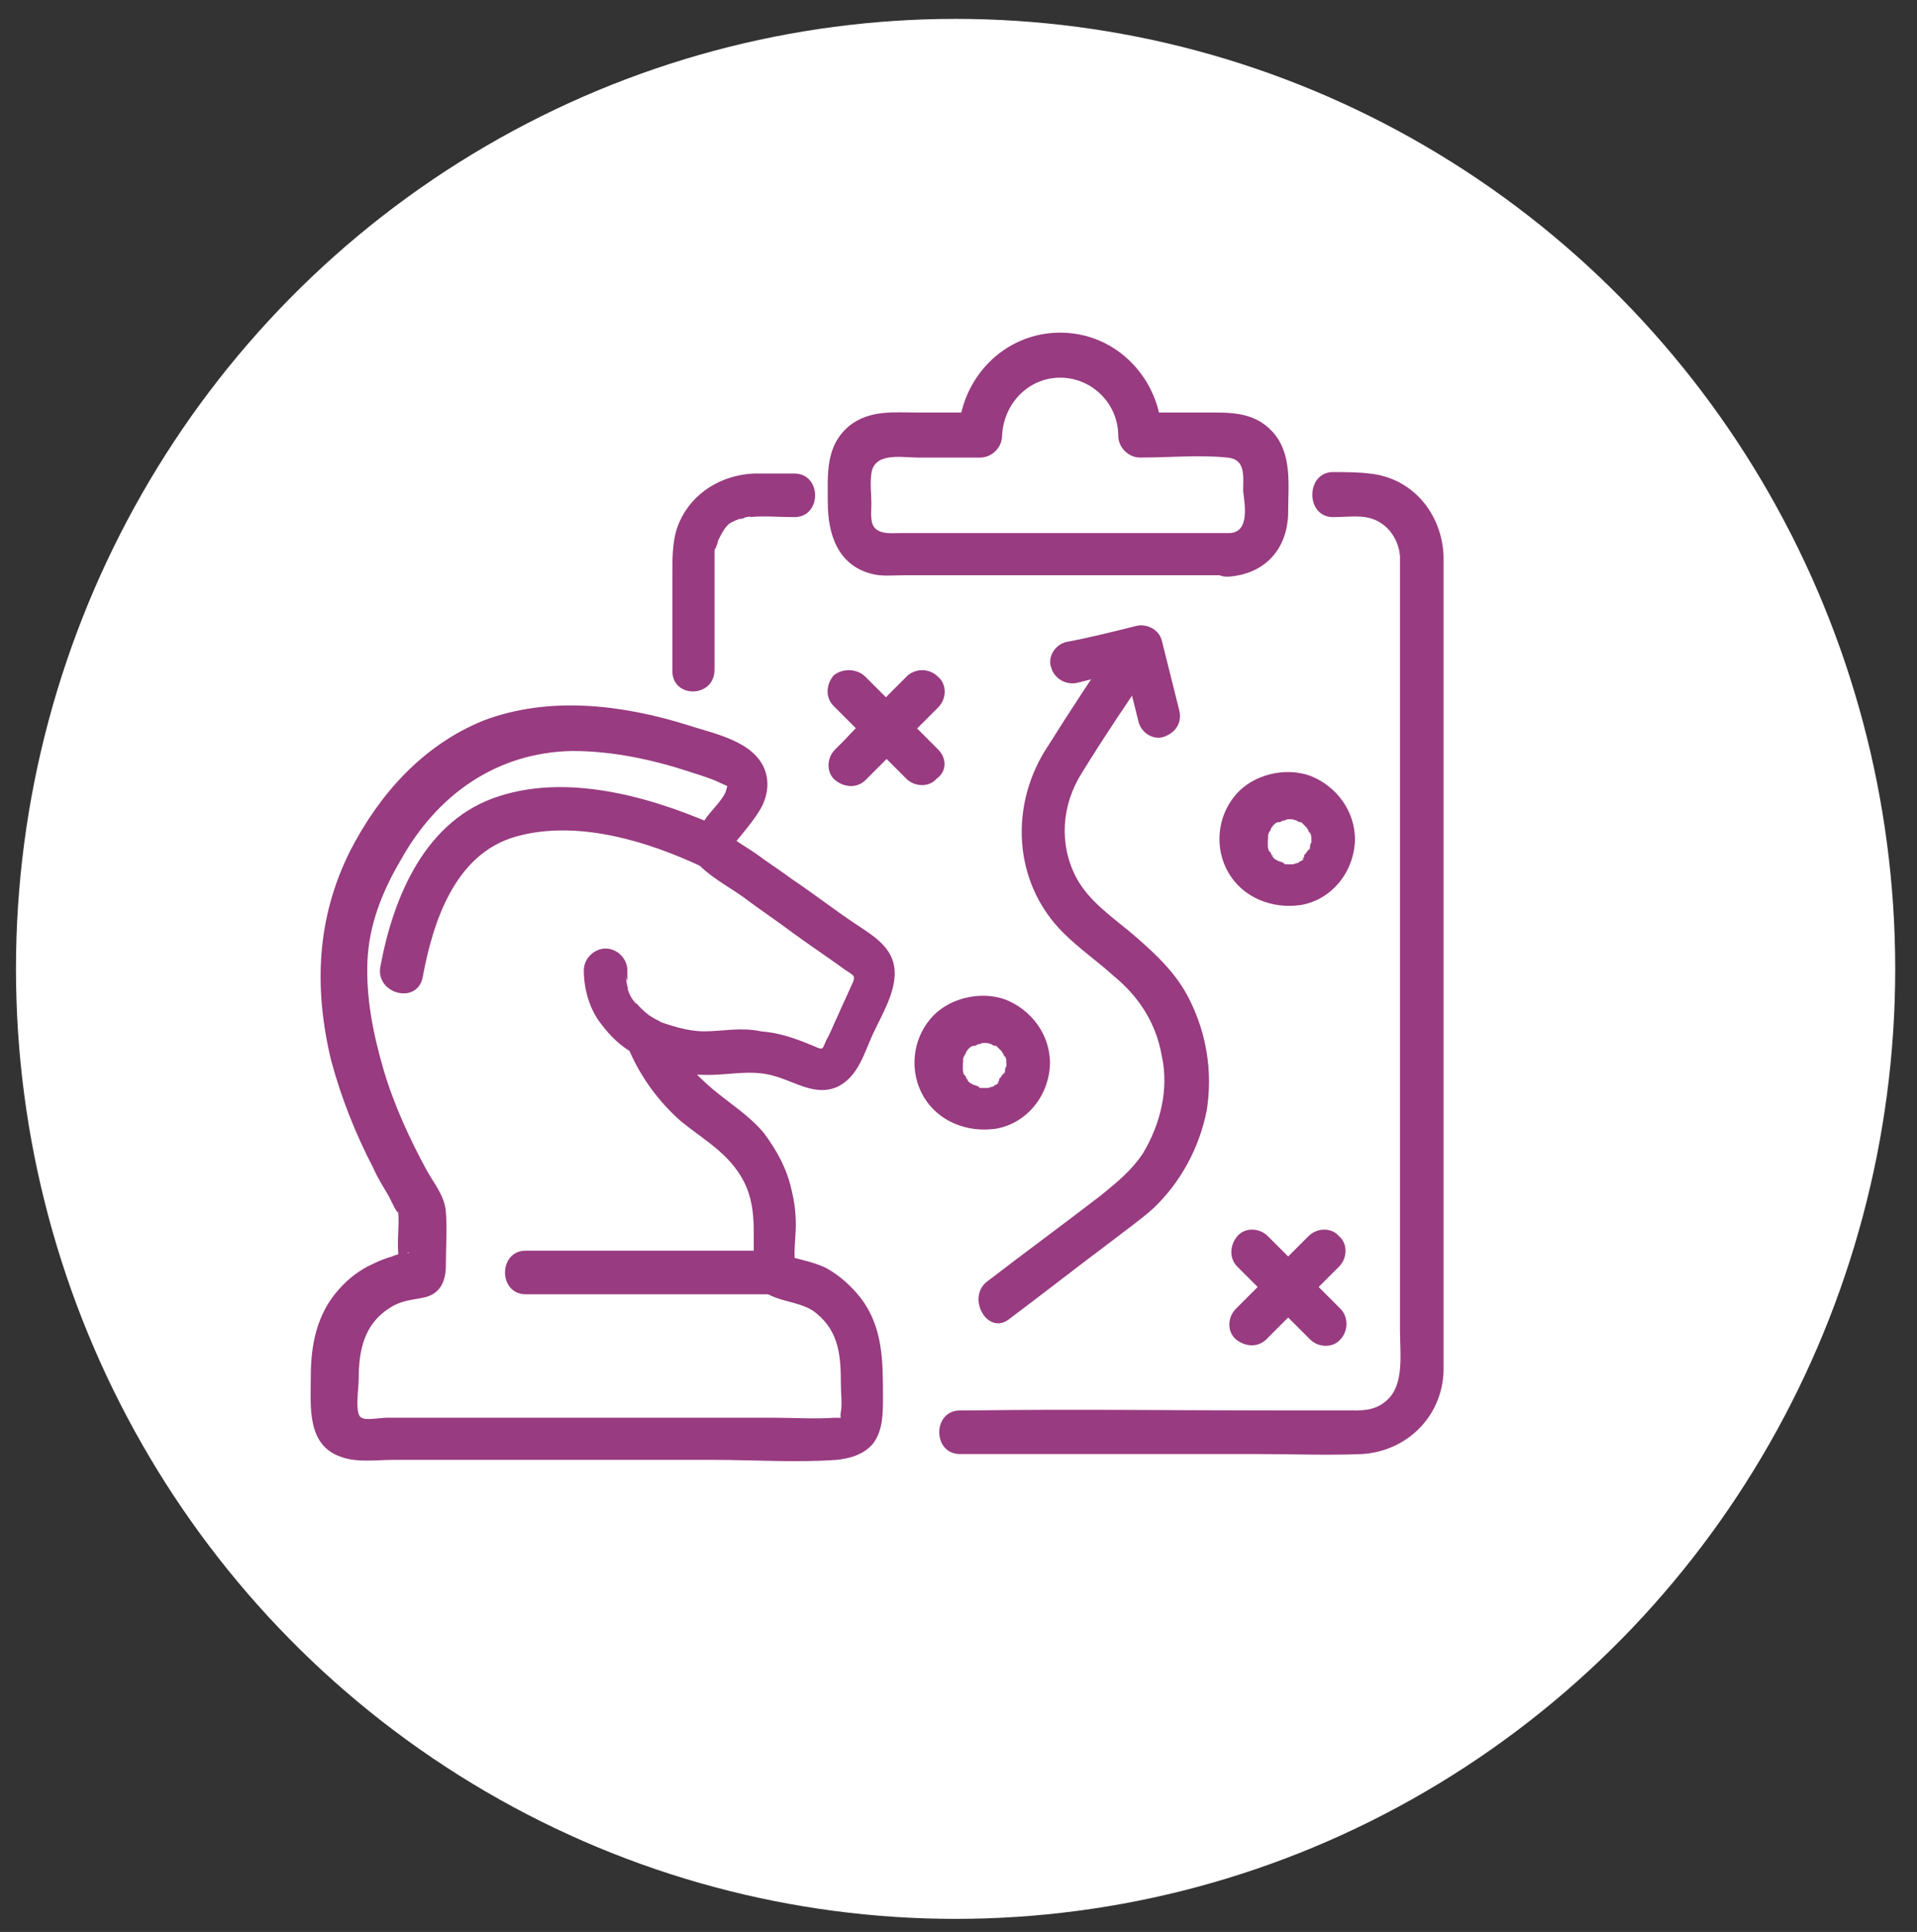 <?xml version="1.0" encoding="UTF-8"?> <svg xmlns="http://www.w3.org/2000/svg" xmlns:xlink="http://www.w3.org/1999/xlink" version="1.1" id="Layer_1" x="0px" y="0px" viewBox="0 0 132 133" style="enable-background:new 0 0 132 133;" xml:space="preserve"><rect x="0" y="0" width="132" height="133" fill="#333333" stroke="none"/> <style type="text/css"> .st0{fill:#FFFFFF;} .st1{fill:#983B80;} .st2{fill:none;stroke:#983B80;stroke-miterlimit:10;} </style> <ellipse class="st0" cx="65.8" cy="66.7" rx="64.7" ry="65.4"></ellipse> <g> <g> <g> <g> <g> <g> <path class="st1" d="M43.2,72c0.8,2,2.1,3.8,3.7,5.2c1.6,1.3,3.3,2.2,4.3,4.1c1.1,2.1,0.5,4.3,0.8,6.5c0.3,2,2.9,1.5,4.2,2.6 c1.6,1.3,1.7,3,1.7,4.9c0,0.6,0.1,1.4,0,1.9c-0.1,0.5,0.2,0.4-0.4,0.4c-1.4,0.1-2.8,0-4.2,0c-5.5,0-11,0-16.5,0 c-2.7,0-5.5,0-8.2,0c-0.7,0-1.3,0-2,0c-0.4,0-1.4,0.2-1.7,0c-0.5-0.2-0.2-2-0.2-2.7c0-2,0.4-3.8,2.2-4.9 c0.8-0.5,1.5-0.5,2.4-0.7c1.1-0.3,1.4-1.2,1.4-2.2c0-1.2,0.1-2.5,0-3.7c-0.1-1.1-0.8-1.9-1.3-2.8c-1.2-2.2-2.3-4.6-3-7 c-0.7-2.4-1.2-4.9-1.1-7.4c0.1-2.5,1-4.8,2.3-7c2.5-4.5,6.6-7.4,11.8-7.5c2.8,0,5.6,0.6,8.3,1.5c0.6,0.2,1.3,0.4,1.9,0.7 c0.6,0.3,0.5,0.1,0.4,0.5c-0.1,0.5-1,1.4-1.3,1.8c-0.4,0.6-0.8,1-1.1,1.7c-0.2,0.5,0.1,1.1,0.4,1.5c0.8,0.9,2.1,1.6,3.1,2.3 c1.2,0.9,2.4,1.7,3.6,2.6c1.1,0.8,2.3,1.6,3.4,2.4c0.7,0.5,0.9,0.4,0.5,1.2c-0.3,0.7-0.6,1.3-0.9,2c-0.3,0.6-0.5,1.2-0.8,1.7 c-0.3,0.7-0.2,0.7-0.9,0.4c-1.2-0.5-2.3-0.9-3.6-1C51,70.7,49.7,71,48.5,71c-1.2,0-2.3-0.4-3.5-0.8c-1.8-0.7-2.6,2.2-0.8,2.9 c1.4,0.6,2.9,0.9,4.5,0.9c1.7,0,3.1-0.4,4.7,0.1c1.4,0.4,2.8,1.4,4.3,0.7c1.4-0.7,1.8-2.3,2.4-3.6c0.6-1.3,1.6-2.9,1.5-4.4 c-0.1-1.6-1.5-2.4-2.7-3.2c-1.5-1-2.9-2.1-4.4-3.1c-0.8-0.6-1.6-1.1-2.4-1.7c-0.7-0.5-1.7-1-2.3-1.7c0.1,0.5,0.3,1,0.4,1.5 c0.2-0.4,0.7-0.9,1-1.3c0.4-0.5,0.8-1,1.1-1.5c0.5-0.8,0.7-1.8,0.4-2.7c-0.7-2.1-3.6-2.6-5.4-3.2c-4.5-1.4-9.5-2-14-0.3 c-4.2,1.7-7.2,5.1-9.2,9c-2.3,4.6-2.5,9.4-1.3,14.4c0.7,2.6,1.7,5.1,2.9,7.4c0.3,0.7,0.7,1.3,1.1,2c0.1,0.2,0.7,1.5,0.6,0.9 c0.1,0.7,0,1.6,0,2.3c0,0.7,0.1,1.4,0,2c0.1-0.4,0.3-0.7,0.4-1.1c0.4-0.5,0.6-0.2,0-0.2c-0.3,0-0.6,0.1-0.8,0.2 c-0.4,0.1-0.9,0.3-1.3,0.5c-0.9,0.4-1.7,1-2.4,1.8c-1.5,1.7-1.9,3.8-1.9,6c0,2-0.3,4.7,2.1,5.5c1.1,0.4,2.4,0.2,3.6,0.2 c1.5,0,3,0,4.5,0c5.8,0,11.6,0,17.5,0c2.8,0,5.7,0.2,8.5,0c1-0.1,1.9-0.4,2.5-1.1c0.7-0.9,0.7-2.1,0.7-3.2 c0-2.5,0-4.8-1.5-6.8c-0.7-0.9-1.5-1.6-2.4-2.1c-1-0.5-2.1-0.6-3.1-1c0.3,0.3,0.7,0.7,1,1c-0.2-0.9,0-2.1,0-3 c0-0.8-0.1-1.6-0.3-2.4c-0.3-1.4-1-2.7-1.9-3.9c-1-1.2-2.3-2-3.5-3c-1.3-1.1-2.5-2.4-3.1-4C45.4,69.4,42.5,70.2,43.2,72z"></path> </g> </g> </g> <g> <g> <path class="st1" d="M53.4,86.1c-5,0-10.1,0-15.1,0c-0.7,0-1.4,0-2.1,0c-1.9,0-1.9,3,0,3c5,0,10.1,0,15.1,0c0.7,0,1.4,0,2.1,0 C55.3,89.1,55.3,86.1,53.4,86.1L53.4,86.1z"></path> </g> </g> <g> <g> <path class="st1" d="M49.9,57.1c-4.6-2.1-10.5-3.9-15.5-2.3c-5.1,1.6-7.3,6.9-8.2,11.7c-0.4,1.9,2.5,2.7,2.9,0.8 c0.7-3.8,2.2-8.5,6.4-9.7c4.2-1.2,9.1,0.3,12.9,2.1C50.1,60.5,51.6,57.9,49.9,57.1L49.9,57.1z"></path> </g> </g> <g> <g> <path class="st1" d="M45.4,70.3c-0.4-0.2-0.7-0.4-1-0.6c0.1,0.1,0.2,0.2,0.3,0.2c-0.4-0.3-0.8-0.7-1.1-1.1 c0.1,0.1,0.2,0.2,0.2,0.3c-0.3-0.3-0.5-0.7-0.6-1.1c0.1,0.1,0.1,0.2,0.2,0.4c-0.2-0.4-0.3-0.8-0.3-1.3c0,0.1,0,0.3,0.1,0.4 c0-0.2,0-0.4,0-0.7c0-0.8-0.7-1.5-1.5-1.5c-0.8,0-1.5,0.7-1.5,1.5c0,1.3,0.4,2.7,1.2,3.7c0.6,0.8,1.3,1.5,2.2,2 c0.1,0.1,0.3,0.2,0.4,0.2c0.4,0.2,0.7,0.3,1.2,0.2c0.3-0.1,0.7-0.4,0.9-0.7c0.2-0.3,0.3-0.8,0.2-1.2 C45.9,70.9,45.7,70.5,45.4,70.3L45.4,70.3z"></path> </g> </g> </g> </g> <g> <g> <path class="st1" d="M49.2,46.1c0-2,0-3.9,0-5.9c0-0.7,0-1.4,0-2.1c0,0,0-0.3,0-0.1c0-0.1,0-0.2,0.1-0.3c0-0.1,0.1-0.2,0.1-0.3 c0,0,0.1-0.3,0-0.1c0.2-0.4,0.3-0.6,0.5-0.9c0.3-0.4,0.4-0.4,0.8-0.6c0.1,0,0.2-0.1,0.3-0.1c-0.2,0.1,0.1,0,0.1,0 c0.1,0,0.2-0.1,0.3-0.1c0,0,0.5-0.1,0.2,0c1-0.1,2.1,0,3.1,0c1.9,0,1.9-3,0-3c-0.9,0-1.9,0-2.8,0c-2.2,0.1-4.2,1.3-5.1,3.3 c-0.5,1.1-0.5,2.3-0.5,3.5c0,1.3,0,2.6,0,3.9c0,0.9,0,1.9,0,2.8C46.2,48.1,49.2,48.1,49.2,46.1L49.2,46.1z"></path> </g> </g> <g> <g> <path class="st1" d="M91.8,35.6c0.7,0,1.5-0.1,2.2,0c1.4,0.2,2.3,1.4,2.4,2.7c0,0.3,0,0.7,0,1c0,2.3,0,4.6,0,7 c0,8.1,0,16.2,0,24.3c0,7,0,14,0,21c0,1.5,0.3,3.6-0.8,4.7c-0.9,0.9-1.9,0.8-3,0.8c-1.4,0-2.8,0-4.2,0c-7.3,0-14.5-0.1-21.8,0 c-0.2,0-0.3,0-0.5,0c-1.9,0-1.9,3,0,3c6.8,0,13.6,0,20.5,0c2.4,0,4.8,0.1,7.2,0c3.1-0.2,5.5-2.6,5.6-5.7c0-0.4,0-0.8,0-1.2 c0-6.6,0-13.2,0-19.9c0-8.6,0-17.2,0-25.9c0-2.6,0-5.2,0-7.8c0-0.4,0-0.9,0-1.3c-0.1-2.9-2.1-5.4-5.1-5.7 c-0.8-0.1-1.7-0.1-2.6-0.1C89.9,32.6,89.9,35.6,91.8,35.6L91.8,35.6z"></path> </g> </g> <g> <g> <path class="st1" d="M84.6,36.7c-5,0-10,0-15,0c-2.5,0-5.1,0-7.6,0c-0.6,0-1.4,0.1-1.8-0.4c-0.3-0.4-0.2-1.1-0.2-1.6 c0-0.7-0.1-1.4,0-2.1c0.2-1.5,2.1-1.1,3.2-1.1c1.4,0,2.9,0,4.3,0c0.8,0,1.5-0.7,1.5-1.5c0.1-2.2,1.8-4,4-4c2.2,0,4,1.8,4,4 c0,0.8,0.7,1.5,1.5,1.5c2,0,4.1-0.2,6,0c1.3,0.1,1.1,1.3,1.1,2.3C85.7,34.7,86.1,36.7,84.6,36.7c-1.9,0.1-1.9,3.1,0,3 c2.6-0.2,4.1-2,4.1-4.5c0-1.8,0.3-4-1.1-5.5c-1.3-1.4-3-1.3-4.7-1.3c-1.5,0-2.9,0-4.4,0c0.5,0.5,1,1,1.5,1.5c-0.1-3.8-3.1-7-7-7 c-3.9,0-6.9,3.2-7,7c0.5-0.5,1-1,1.5-1.5c-1.4,0-2.9,0-4.3,0c-1.6,0-3.3-0.2-4.7,0.9c-1.7,1.4-1.5,3.4-1.5,5.3 c0,2.2,0.7,4.3,3,4.9c0.7,0.2,1.5,0.1,2.3,0.1c1.3,0,2.6,0,3.9,0c3.7,0,7.5,0,11.2,0c2.4,0,4.8,0,7.2,0 C86.5,39.7,86.5,36.7,84.6,36.7z"></path> </g> </g> <path class="st2" d="M58.5,41.2"></path> <g> <g> <path class="st1" d="M69.5,90.8c2.4-1.8,4.7-3.6,7.1-5.4c0.9-0.7,1.9-1.4,2.8-2.2c1.9-1.8,3.2-4.2,3.7-6.8c0.4-2.6,0-5.2-1.2-7.6 c-0.9-1.8-2.3-3.1-3.8-4.4c-1.4-1.2-3.1-2.3-4-4c-1.2-2.3-1-5,0.4-7.2c1.6-2.6,3.3-5.1,5-7.6c1.1-1.6-1.5-3.1-2.6-1.5 c-1.6,2.4-3.2,4.8-4.7,7.2c-2.7,4-2.5,9.4,1,12.9c1.1,1.1,2.4,2,3.5,3c1.7,1.4,2.9,3.2,3.3,5.5c0.5,2.3-0.1,4.7-1.3,6.7 c-0.8,1.2-1.8,2-2.9,2.9c-2.6,2-5.2,3.9-7.8,5.9C66.5,89.3,68,92,69.5,90.8L69.5,90.8z"></path> </g> </g> <g> <g> <path class="st1" d="M74.2,47c1.6-0.4,3.2-0.8,4.8-1.1c-0.6-0.3-1.2-0.7-1.8-1c0.4,1.6,0.8,3.2,1.2,4.8c0.2,0.8,1.1,1.3,1.8,1 c0.8-0.3,1.2-1,1-1.8c-0.4-1.6-0.8-3.2-1.2-4.8c-0.2-0.8-1.1-1.2-1.8-1c-1.6,0.4-3.2,0.8-4.8,1.1c-0.8,0.2-1.3,1.1-1,1.8 C72.6,46.7,73.4,47.2,74.2,47L74.2,47z"></path> </g> </g> <g> <g> <g> <path class="st1" d="M62.5,46.5C61,48,59.5,49.5,58.1,51c-0.2,0.2-0.4,0.4-0.6,0.6c-0.6,0.6-0.6,1.6,0,2.1 c0.6,0.5,1.5,0.6,2.1,0c1.5-1.5,2.9-2.9,4.4-4.4c0.2-0.2,0.4-0.4,0.6-0.6c0.6-0.6,0.6-1.6,0-2.1C64,46,63.1,46,62.5,46.5 L62.5,46.5z"></path> </g> </g> <g> <g> <path class="st1" d="M64.6,51.6c-1.5-1.5-2.9-2.9-4.4-4.4c-0.2-0.2-0.4-0.4-0.6-0.6C59,46,58,46,57.4,46.5 c-0.5,0.6-0.6,1.5,0,2.1c1.5,1.5,2.9,2.9,4.4,4.4c0.2,0.2,0.4,0.4,0.6,0.6c0.6,0.6,1.6,0.6,2.1,0C65.2,53.1,65.2,52.2,64.6,51.6 L64.6,51.6z"></path> </g> </g> </g> <g> <g> <g> <path class="st1" d="M90.1,85.1c-1.5,1.5-2.9,2.9-4.4,4.4c-0.2,0.2-0.4,0.4-0.6,0.6c-0.6,0.6-0.6,1.6,0,2.1 c0.6,0.5,1.5,0.6,2.1,0c1.5-1.5,2.9-2.9,4.4-4.4c0.2-0.2,0.4-0.4,0.6-0.6c0.6-0.6,0.6-1.6,0-2.1C91.7,84.5,90.7,84.5,90.1,85.1 L90.1,85.1z"></path> </g> </g> <g> <g> <path class="st1" d="M92.3,90.1c-1.5-1.5-2.9-2.9-4.4-4.4c-0.2-0.2-0.4-0.4-0.6-0.6c-0.6-0.6-1.6-0.6-2.1,0 c-0.5,0.6-0.6,1.5,0,2.1c1.5,1.5,2.9,2.9,4.4,4.4c0.2,0.2,0.4,0.4,0.6,0.6c0.6,0.6,1.6,0.6,2.1,0C92.8,91.7,92.9,90.7,92.3,90.1 L92.3,90.1z"></path> </g> </g> </g> <g> <g> <path class="st1" d="M69.3,73.2c0,0.1,0,0.2,0,0.3c0,0.2,0-0.1,0-0.1c-0.1,0.1-0.1,0.3-0.1,0.4c0,0.1-0.1,0.2-0.1,0.2 c0,0,0.2-0.3,0-0.1c-0.1,0.1-0.2,0.3-0.3,0.4c-0.2,0.2,0.2-0.2,0.1-0.1c-0.1,0-0.1,0.1-0.1,0.2c0,0-0.1,0.1-0.1,0.1 c-0.1,0.1-0.3,0.1,0.1,0c-0.1,0.1-0.2,0.2-0.3,0.2c0,0-0.1,0.1-0.1,0.1c-0.2,0.1,0.4-0.1,0,0c-0.1,0-0.3,0.1-0.4,0.1 c-0.2,0-0.2,0,0.1,0c-0.1,0-0.1,0-0.2,0c-0.1,0-0.3,0-0.4,0c-0.2,0,0.4,0.1,0.1,0c-0.1,0-0.2,0-0.2-0.1c-0.1,0-0.2-0.1-0.2-0.1 c-0.1,0-0.1-0.1,0.1,0.1c-0.1-0.1-0.3-0.1-0.4-0.2c-0.1,0-0.1-0.1-0.2-0.1c-0.2-0.1,0.3,0.3,0.1,0.1c-0.1-0.1-0.2-0.3-0.3-0.4 c0.2,0.1,0.2,0.2,0.1,0.1c0-0.1-0.1-0.1-0.1-0.2c0,0-0.1-0.1-0.1-0.1c-0.1-0.1-0.1-0.3,0,0.1c0-0.1-0.1-0.3-0.1-0.4 c0-0.1,0-0.1,0-0.2c-0.1-0.3,0,0.4,0,0c0-0.1,0-0.3,0-0.4c0-0.1,0.1-0.3,0,0.1c0-0.1,0-0.1,0-0.2c0-0.1,0.1-0.3,0.1-0.4 c0.1-0.3-0.2,0.3,0,0.1c0-0.1,0.1-0.1,0.1-0.2c0-0.1,0.1-0.1,0.1-0.2c0.1-0.2,0.2-0.1-0.1,0.1c0.1-0.1,0.2-0.2,0.3-0.3 c0,0,0.3-0.2,0,0c-0.2,0.1,0,0,0,0c0.1-0.1,0.3-0.1,0.4-0.2c0,0-0.4,0.1-0.1,0.1c0.1,0,0.2-0.1,0.2-0.1c0.1,0,0.5-0.1,0.2-0.1 c-0.3,0,0,0,0.1,0c0.1,0,0.1,0,0.2,0c0.1,0,0.1,0,0.2,0c0.3,0-0.3-0.1-0.1,0c0.2,0,0.3,0.1,0.5,0.1c0.3,0.1-0.2-0.1-0.1,0 c0.1,0.1,0.2,0.1,0.3,0.1c0,0,0.1,0.1,0.1,0.1c0,0,0.1,0.1,0.1,0.1c-0.2-0.2-0.2-0.2-0.1-0.1c0.1,0.1,0.2,0.2,0.3,0.3 c0.2,0.2-0.2-0.3,0,0c0,0.1,0.1,0.1,0.1,0.2c0,0.1,0.1,0.1,0.1,0.2c0.1,0.2-0.1-0.3,0-0.1c0.1,0.2,0.1,0.3,0.1,0.5 c0,0.1,0,0.1,0-0.1C69.2,73,69.3,73.1,69.3,73.2c0,0.8,0.7,1.5,1.5,1.5c0.8,0,1.5-0.7,1.5-1.5c0-2-1.3-3.7-3.1-4.4 c-1.7-0.6-3.9-0.1-5.1,1.3c-1.3,1.5-1.5,3.7-0.5,5.4c1,1.7,3,2.5,5,2.2c2.2-0.4,3.7-2.4,3.7-4.6c0-0.8-0.7-1.5-1.5-1.5 C70,71.7,69.3,72.4,69.3,73.2z"></path> </g> </g> <g> <g> <path class="st1" d="M90.3,57.8c0,0.1,0,0.2,0,0.3c0,0.2,0-0.1,0-0.1c-0.1,0.1-0.1,0.3-0.1,0.4c0,0.1-0.1,0.2-0.1,0.2 c0,0,0.2-0.3,0-0.1c-0.1,0.1-0.2,0.3-0.3,0.4c-0.2,0.2,0.2-0.2,0.1-0.1c-0.1,0-0.1,0.1-0.1,0.2c0,0-0.1,0.1-0.1,0.1 c-0.1,0.1-0.3,0.1,0.1,0c-0.1,0.1-0.2,0.2-0.3,0.2c0,0-0.1,0.1-0.1,0.1c-0.2,0.1,0.4-0.1,0,0c-0.1,0-0.3,0.1-0.4,0.1 c-0.2,0-0.2,0,0.1,0c-0.1,0-0.1,0-0.2,0c-0.1,0-0.3,0-0.4,0c-0.2,0,0.4,0.1,0.1,0c-0.1,0-0.2,0-0.2-0.1c-0.1,0-0.2-0.1-0.2-0.1 c-0.1,0-0.1-0.1,0.1,0.1c-0.1-0.1-0.3-0.1-0.4-0.2c-0.1,0-0.1-0.1-0.2-0.1c-0.2-0.1,0.3,0.3,0.1,0.1c-0.1-0.1-0.2-0.3-0.3-0.4 c0.2,0.1,0.2,0.2,0.1,0.1c0-0.1-0.1-0.1-0.1-0.2c0,0-0.1-0.1-0.1-0.1c-0.1-0.1-0.1-0.3,0,0.1c0-0.1-0.1-0.3-0.1-0.4 c0-0.1,0-0.1,0-0.2c-0.1-0.3,0,0.4,0,0c0-0.1,0-0.3,0-0.4c0-0.1,0.1-0.3,0,0.1c0-0.1,0-0.1,0-0.2c0-0.1,0.1-0.3,0.1-0.4 c0.1-0.3-0.2,0.3,0,0.1c0-0.1,0.1-0.1,0.1-0.2c0-0.1,0.1-0.1,0.1-0.2c0.1-0.2,0.2-0.1-0.1,0.1c0.1-0.1,0.2-0.2,0.3-0.3 c0,0,0.3-0.2,0,0c-0.2,0.1,0,0,0,0c0.1-0.1,0.3-0.1,0.4-0.2c0,0-0.4,0.1-0.1,0.1c0.1,0,0.2-0.1,0.2-0.1c0.1,0,0.5-0.1,0.2-0.1 c-0.3,0,0,0,0.1,0c0.1,0,0.1,0,0.2,0c0.1,0,0.1,0,0.2,0c0.3,0-0.3-0.1-0.1,0c0.2,0,0.3,0.1,0.5,0.1c0.3,0.1-0.2-0.1-0.1,0 c0.1,0.1,0.2,0.1,0.3,0.1c0,0,0.1,0.1,0.1,0.1c0,0,0.1,0.1,0.1,0.1c-0.2-0.2-0.2-0.2-0.1-0.1c0.1,0.1,0.2,0.2,0.3,0.3 c0.2,0.2-0.2-0.3,0,0c0,0.1,0.1,0.1,0.1,0.2c0,0.1,0.1,0.1,0.1,0.2c0.1,0.2-0.1-0.3,0-0.1c0.1,0.2,0.1,0.3,0.1,0.5 c0,0.1,0,0.1,0-0.1C90.3,57.6,90.3,57.7,90.3,57.8c0,0.8,0.7,1.5,1.5,1.5c0.8,0,1.5-0.7,1.5-1.5c0-2-1.3-3.7-3.1-4.4 c-1.7-0.6-3.9-0.1-5.1,1.3c-1.3,1.5-1.5,3.7-0.5,5.4c1,1.7,3,2.5,5,2.2c2.2-0.4,3.7-2.4,3.7-4.6c0-0.8-0.7-1.5-1.5-1.5 C91,56.4,90.4,57,90.3,57.8z"></path> </g> </g> </g> </svg> 